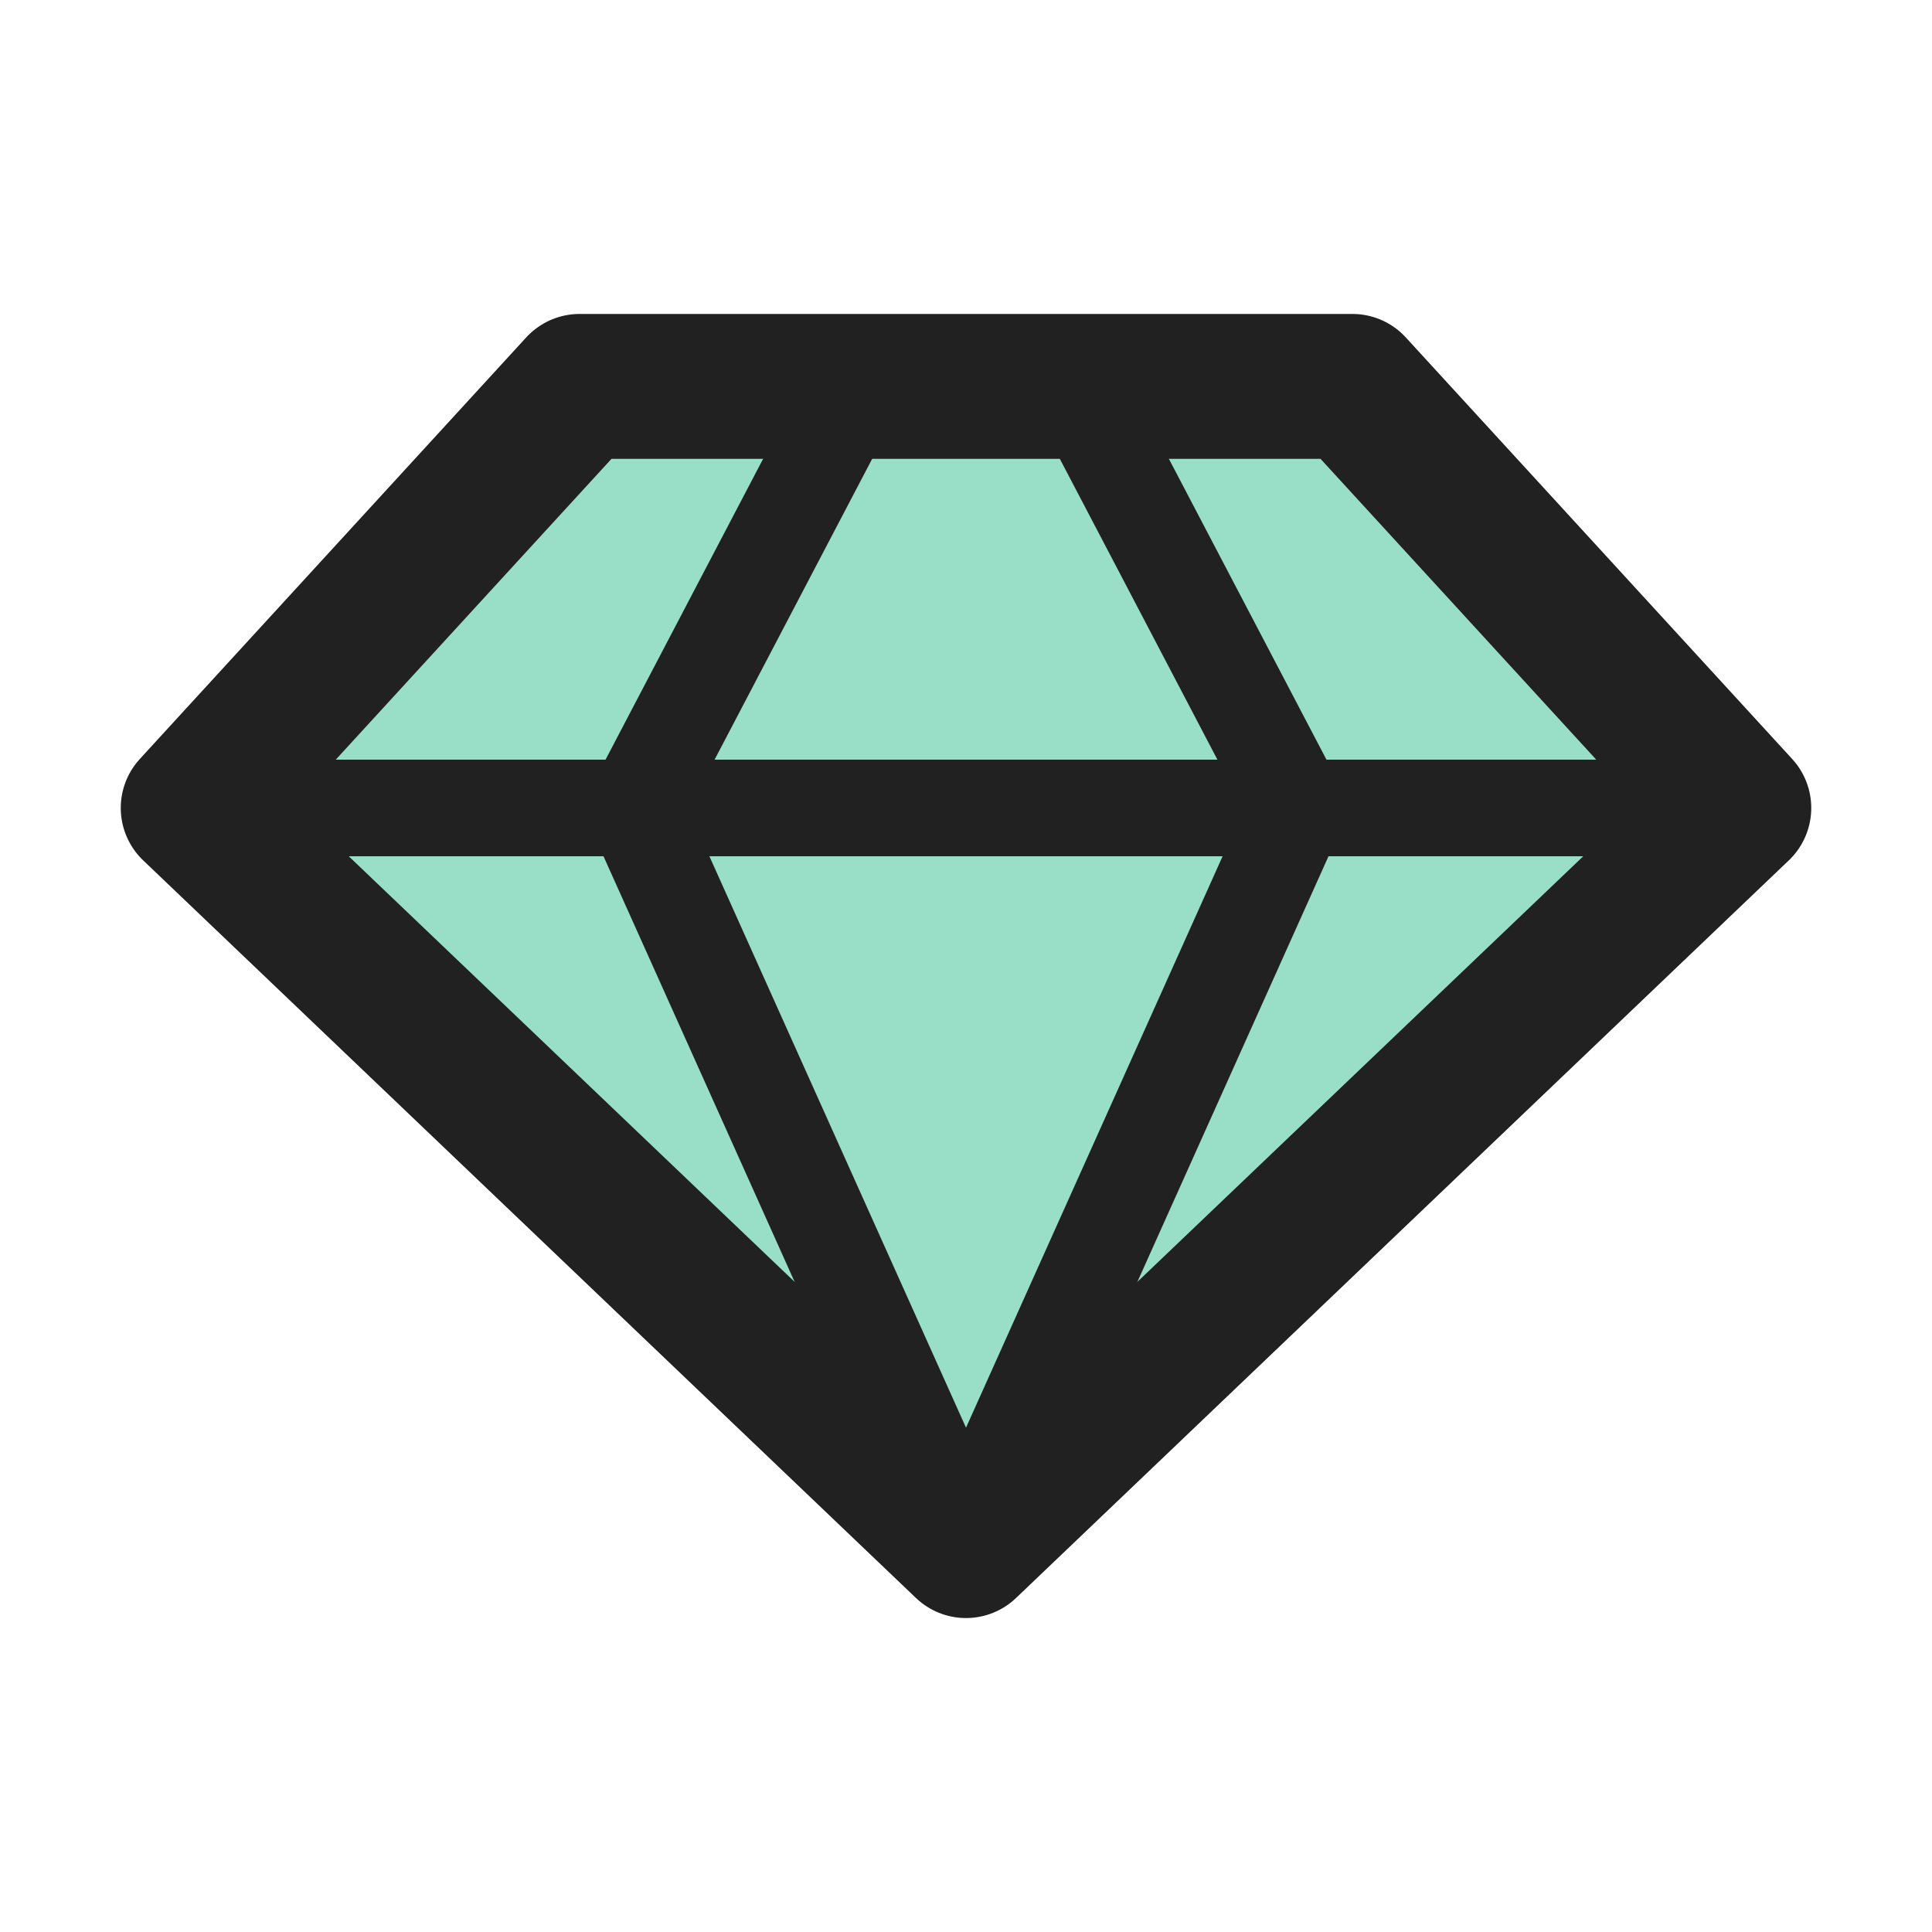 <svg width="20" height="20" viewBox="0 0 20 20" fill="none" xmlns="http://www.w3.org/2000/svg">
<path fill-rule="evenodd" clip-rule="evenodd" d="M6 4H14L18 8.364L10 16L2 8.364L6 4Z" fill="#99DEC6" stroke="#212121" stroke-width="1.5" stroke-linecap="round" stroke-linejoin="round"/>
<path d="M11.143 4L13.429 8.364L10 16" stroke="#212121"/>
<path d="M2 8.364H18" stroke="#212121" stroke-linecap="round" stroke-linejoin="round"/>
<path d="M8.857 4L6.571 8.364L10 16" stroke="#212121"/>
</svg>

